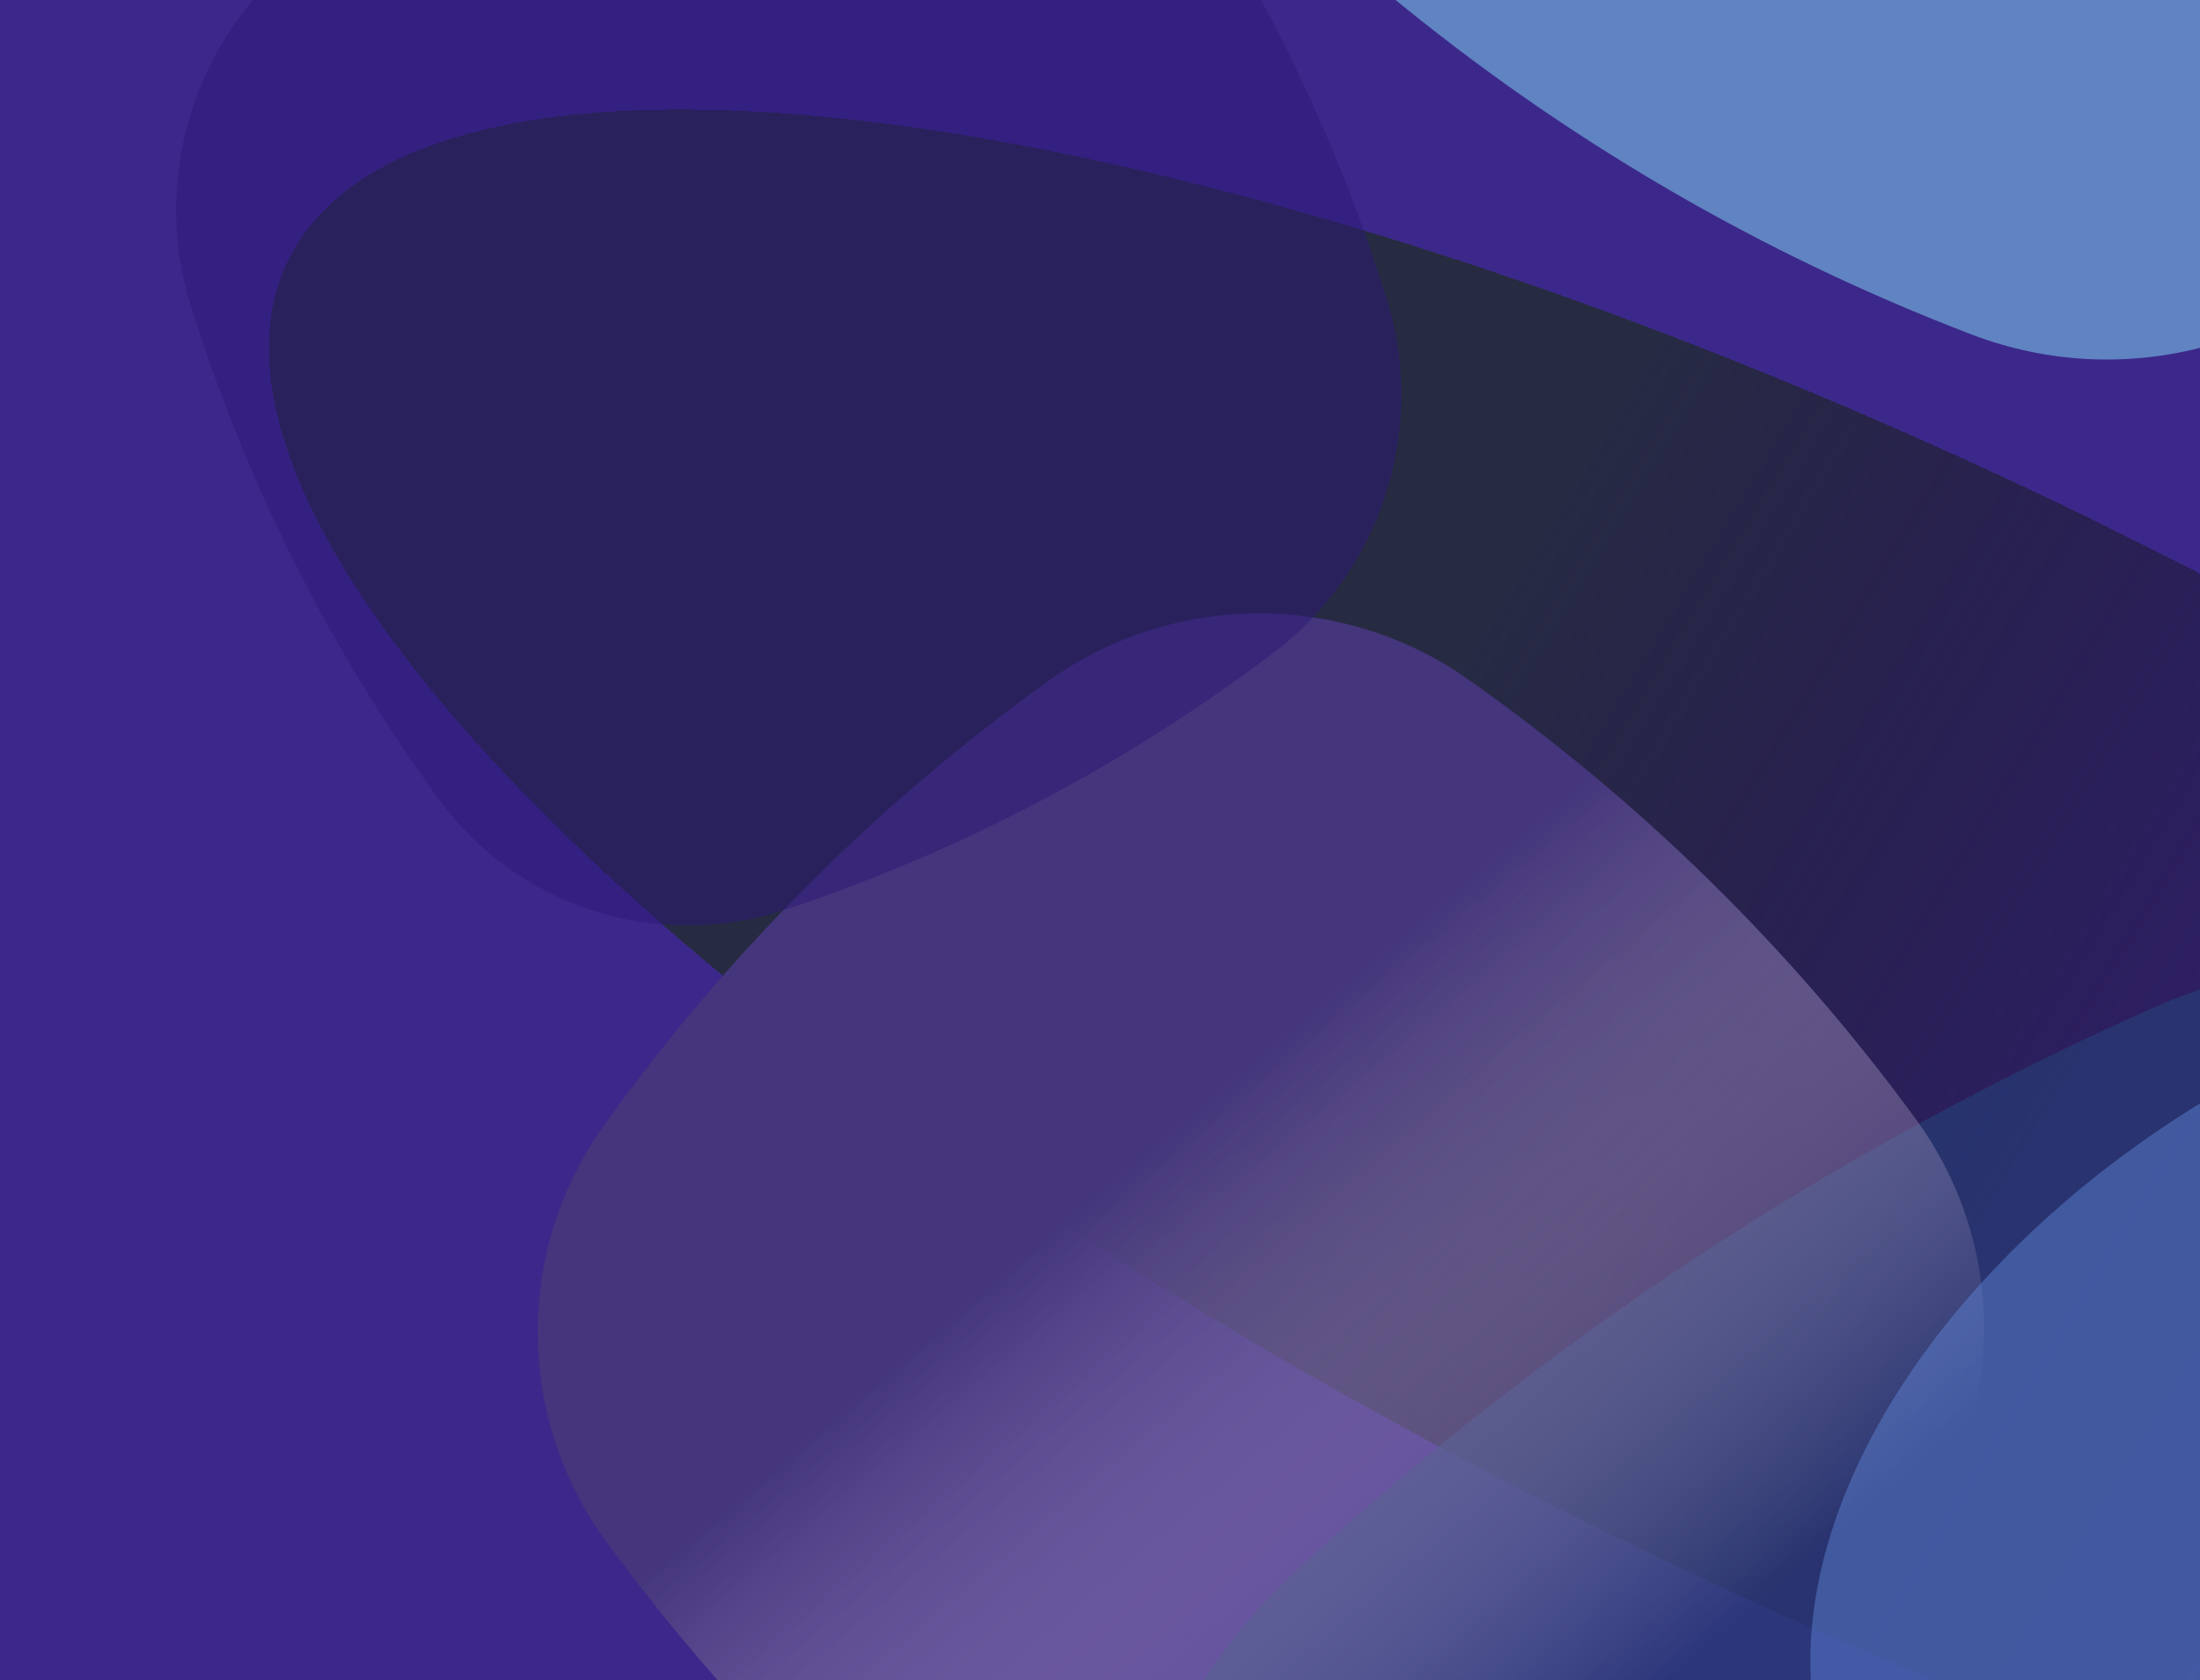 <svg width="787" height="601" viewBox="0 0 787 601" fill="none" xmlns="http://www.w3.org/2000/svg">
<g clip-path="url(#clip0_2640_7070)">
<g filter="url(#filter0_b_2640_7070)">
<rect width="787" height="601" fill="#3C288A"/>
</g>
<g filter="url(#filter1_df_2640_7070)">
<ellipse cx="663.752" cy="364.061" rx="624.441" ry="200.904" transform="rotate(26.132 663.752 364.061)" fill="url(#paint0_linear_2640_7070)" shape-rendering="crispEdges"/>
</g>
<g filter="url(#filter2_f_2640_7070)">
<path d="M423.774 793.422C480.381 901.025 554.915 999.271 644.841 1084.9C710.099 1146.96 810.012 1164.19 892.176 1127.44C1005.51 1076.78 1108.48 1009.06 1197.59 926.47C1262.25 866.645 1278.21 773.196 1237.24 695.132C1180.63 587.529 1106.1 489.283 1016.17 403.655C950.912 341.59 850.999 324.361 768.835 361.111C655.484 411.866 552.531 479.495 463.324 562.067C398.64 621.985 382.697 715.34 423.774 793.422Z" fill="url(#paint1_linear_2640_7070)"/>
</g>
<g filter="url(#filter3_f_2640_7070)">
<path d="M216.777 551.303C261.27 612.218 315.345 665.323 377.172 708.86C422.031 740.407 482.637 740.165 527.191 708.194C588.651 664.112 642.238 610.523 686.121 549.184C717.98 504.738 717.675 444.671 685.449 400.467C640.956 339.552 586.881 286.448 525.055 242.911C480.195 211.363 419.59 211.605 375.036 243.577C313.575 287.719 259.988 341.247 216.045 402.587C184.185 447.093 184.49 507.1 216.777 551.303Z" fill="url(#paint2_linear_2640_7070)"/>
</g>
<g filter="url(#filter4_f_2640_7070)">
<path d="M68.167 109.055C88.007 172.635 117.905 232.172 156.836 285.686C185.094 324.479 235.118 340.567 280.68 325.453C343.524 304.622 402.506 273.619 455.631 233.439C494.176 204.342 510.525 153.359 496.178 107.239C476.338 43.659 446.441 -15.878 407.51 -69.392C379.251 -108.185 329.227 -124.273 283.666 -109.159C220.804 -88.277 161.839 -57.325 108.664 -17.161C70.103 11.987 53.77 62.918 68.167 109.055Z" fill="#2C1977" fill-opacity="0.5"/>
</g>
<g filter="url(#filter5_f_2640_7070)">
<path d="M496.048 -2.625C559 49.491 629.584 90.716 705.422 119.699C760.436 140.685 822.626 123.747 859.343 77.702C909.998 14.208 949.875 -57.163 977.588 -134.053C997.733 -189.783 980.413 -253.166 934.795 -291.001C871.842 -343.117 801.258 -384.342 725.42 -413.325C670.407 -434.311 608.217 -417.373 571.5 -371.328C520.861 -307.77 480.968 -236.463 453.192 -159.556C433.065 -103.762 450.367 -40.443 496.048 -2.625Z" fill="#85DEFA" fill-opacity="0.5"/>
</g>
<g opacity="0.4" filter="url(#filter6_f_2640_7070)">
<ellipse rx="254.08" ry="165.896" transform="matrix(-0.909 0.416 -0.338 -0.941 885.3 528.269)" fill="#6792E6"/>
</g>
</g>
<defs>
<filter id="filter0_b_2640_7070" x="-128" y="-128" width="1043" height="857" filterUnits="userSpaceOnUse" color-interpolation-filters="sRGB">
<feFlood flood-opacity="0" result="BackgroundImageFix"/>
<feGaussianBlur in="BackgroundImageFix" stdDeviation="64"/>
<feComposite in2="SourceAlpha" operator="in" result="effect1_backgroundBlur_2640_7070"/>
<feBlend mode="normal" in="SourceGraphic" in2="effect1_backgroundBlur_2640_7070" result="shape"/>
</filter>
<filter id="filter1_df_2640_7070" x="46.116" y="-14.871" width="1235.27" height="757.864" filterUnits="userSpaceOnUse" color-interpolation-filters="sRGB">
<feFlood flood-opacity="0" result="BackgroundImageFix"/>
<feColorMatrix in="SourceAlpha" type="matrix" values="0 0 0 0 0 0 0 0 0 0 0 0 0 0 0 0 0 0 127 0" result="hardAlpha"/>
<feOffset dy="4"/>
<feGaussianBlur stdDeviation="2"/>
<feComposite in2="hardAlpha" operator="out"/>
<feColorMatrix type="matrix" values="0 0 0 0 0 0 0 0 0 0 0 0 0 0 0 0 0 0 0.25 0"/>
<feBlend mode="normal" in2="BackgroundImageFix" result="effect1_dropShadow_2640_7070"/>
<feBlend mode="normal" in="SourceGraphic" in2="effect1_dropShadow_2640_7070" result="shape"/>
<feGaussianBlur stdDeviation="25" result="effect2_foregroundBlur_2640_7070"/>
</filter>
<filter id="filter2_f_2640_7070" x="381.178" y="321.969" width="898.576" height="844.616" filterUnits="userSpaceOnUse" color-interpolation-filters="sRGB">
<feFlood flood-opacity="0" result="BackgroundImageFix"/>
<feBlend mode="normal" in="SourceGraphic" in2="BackgroundImageFix" result="shape"/>
<feGaussianBlur stdDeviation="10" result="effect1_foregroundBlur_2640_7070"/>
</filter>
<filter id="filter3_f_2640_7070" x="92.355" y="119.423" width="717.464" height="712.925" filterUnits="userSpaceOnUse" color-interpolation-filters="sRGB">
<feFlood flood-opacity="0" result="BackgroundImageFix"/>
<feBlend mode="normal" in="SourceGraphic" in2="BackgroundImageFix" result="shape"/>
<feGaussianBlur stdDeviation="50" result="effect1_foregroundBlur_2640_7070"/>
</filter>
<filter id="filter4_f_2640_7070" x="12.993" y="-164.777" width="538.328" height="545.849" filterUnits="userSpaceOnUse" color-interpolation-filters="sRGB">
<feFlood flood-opacity="0" result="BackgroundImageFix"/>
<feBlend mode="normal" in="SourceGraphic" in2="BackgroundImageFix" result="shape"/>
<feGaussianBlur stdDeviation="25" result="effect1_foregroundBlur_2640_7070"/>
</filter>
<filter id="filter5_f_2640_7070" x="294.89" y="-572.231" width="841.01" height="850.836" filterUnits="userSpaceOnUse" color-interpolation-filters="sRGB">
<feFlood flood-opacity="0" result="BackgroundImageFix"/>
<feBlend mode="normal" in="SourceGraphic" in2="BackgroundImageFix" result="shape"/>
<feGaussianBlur stdDeviation="75" result="effect1_foregroundBlur_2640_7070"/>
</filter>
<filter id="filter6_f_2640_7070" x="527.47" y="219.726" width="715.66" height="617.084" filterUnits="userSpaceOnUse" color-interpolation-filters="sRGB">
<feFlood flood-opacity="0" result="BackgroundImageFix"/>
<feBlend mode="normal" in="SourceGraphic" in2="BackgroundImageFix" result="shape"/>
<feGaussianBlur stdDeviation="60" result="effect1_foregroundBlur_2640_7070"/>
</filter>
<linearGradient id="paint0_linear_2640_7070" x1="152.325" y1="327.453" x2="988.127" y2="402.796" gradientUnits="userSpaceOnUse">
<stop offset="0.371" stop-color="#262B42"/>
<stop offset="1" stop-color="#120020" stop-opacity="0"/>
</linearGradient>
<linearGradient id="paint1_linear_2640_7070" x1="860.667" y1="404.845" x2="1143.75" y2="921.983" gradientUnits="userSpaceOnUse">
<stop offset="1" stop-color="#263C75" stop-opacity="0.71"/>
</linearGradient>
<linearGradient id="paint2_linear_2640_7070" x1="433.635" y1="260.763" x2="669.779" y2="538.877" gradientUnits="userSpaceOnUse">
<stop offset="0.269" stop-color="#44357C"/>
<stop offset="1" stop-color="#E5D5EB" stop-opacity="0"/>
</linearGradient>
<clipPath id="clip0_2640_7070">
<rect width="787" height="601" fill="white"/>
</clipPath>
</defs>
</svg>
